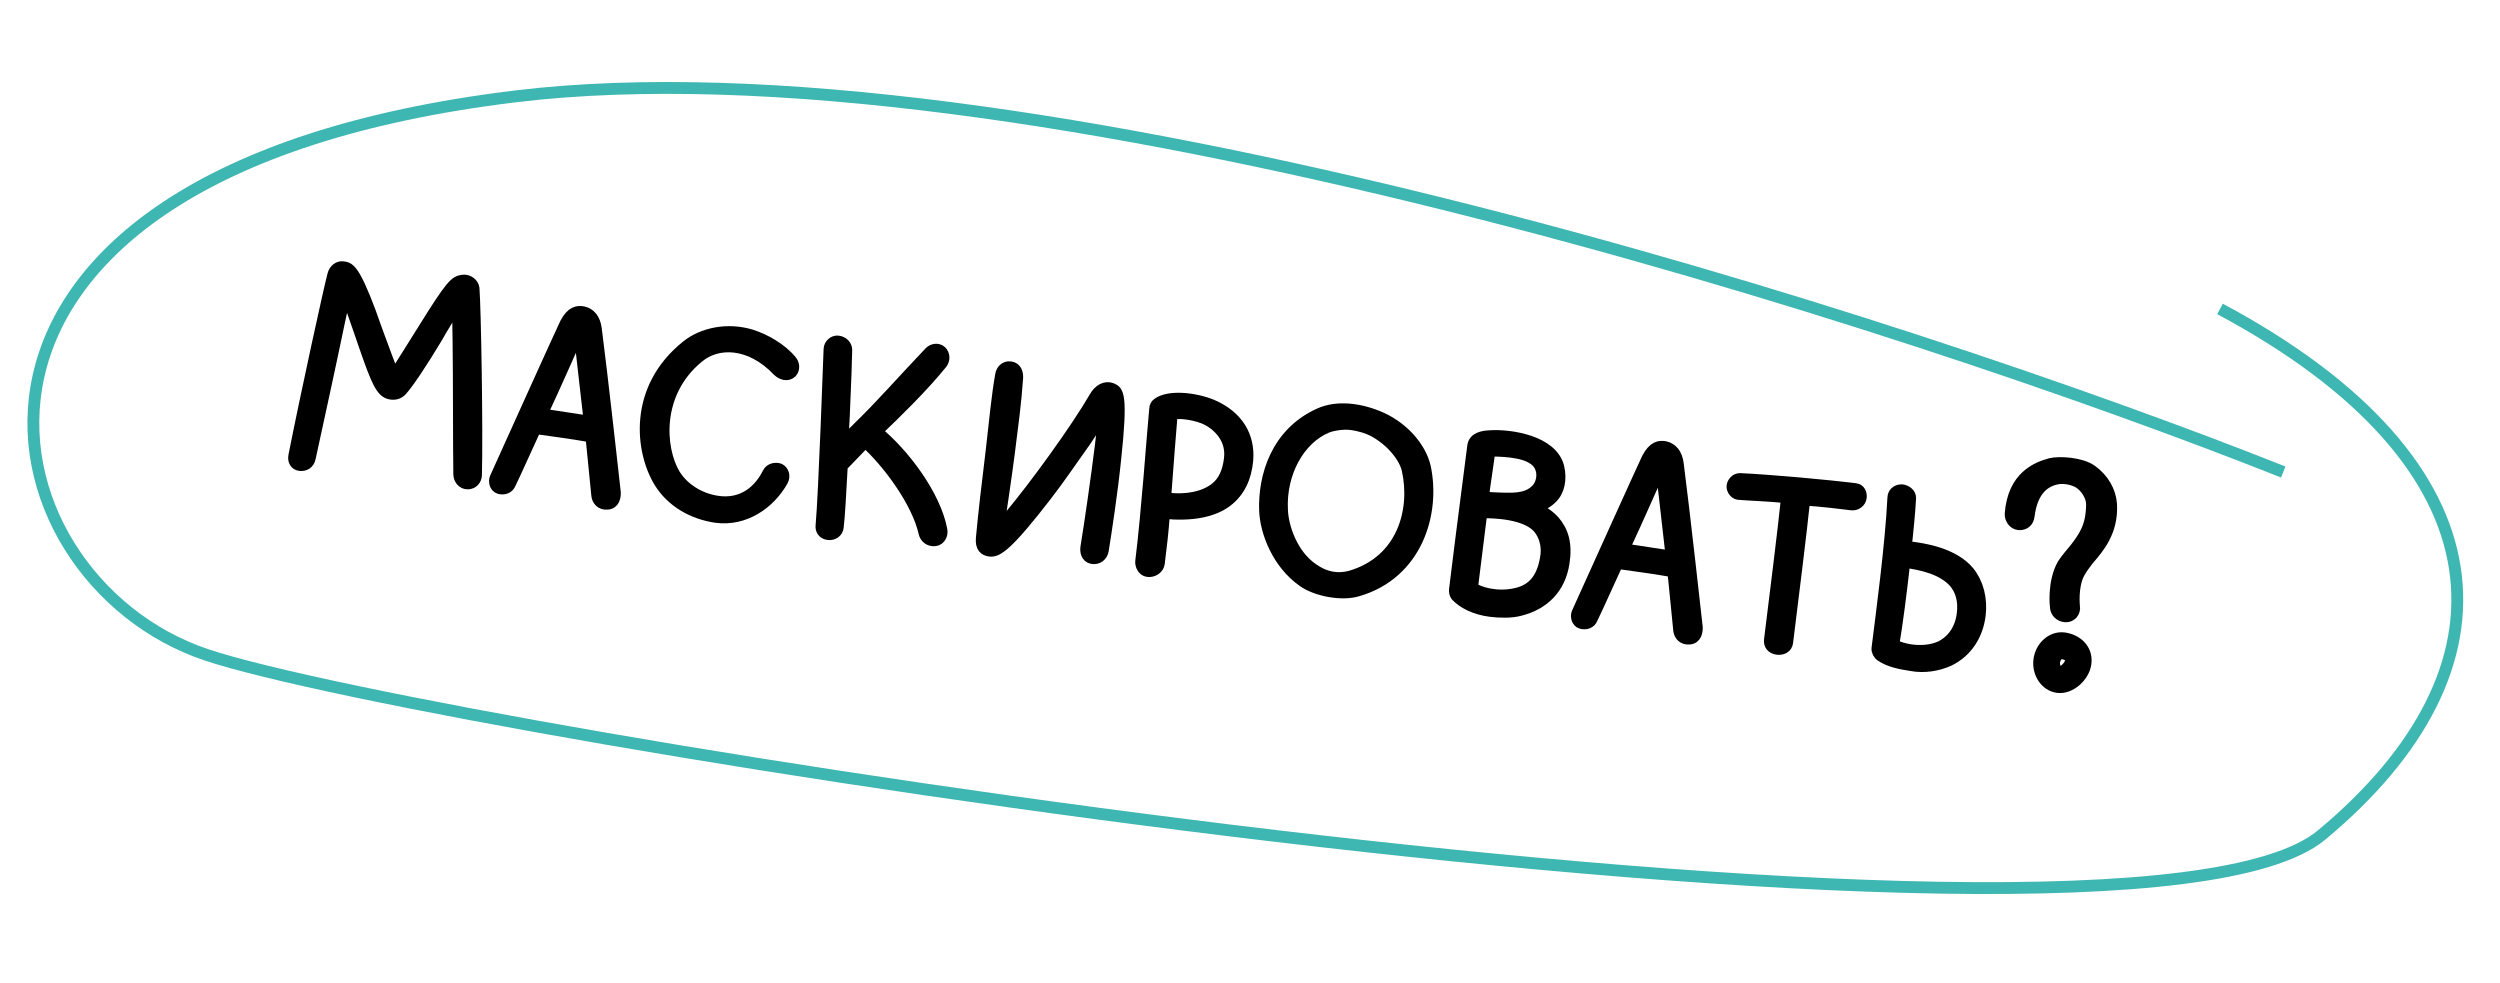 <?xml version="1.0" encoding="UTF-8"?> <svg xmlns="http://www.w3.org/2000/svg" width="211" height="83" viewBox="0 0 211 83" fill="none"><path d="M25.316 39.247C24.959 39.202 24.754 38.904 24.84 38.462C25.898 33.121 27.86 24.175 28.135 23.182C28.25 22.743 28.611 22.516 28.909 22.553C29.415 22.616 29.813 22.575 31.221 26.318C31.444 26.95 31.779 27.899 32.007 28.502C32.457 29.737 32.867 30.816 33.21 31.705L33.299 31.716C33.861 30.849 34.883 29.193 35.75 27.819C38.134 23.975 38.428 23.8 39.016 23.692C39.54 23.606 39.916 23.985 39.965 24.324C40.099 25.913 40.274 36.153 40.175 40.101C40.16 40.462 39.907 40.793 39.483 40.801C39.029 40.805 38.776 40.41 38.761 40.046C38.722 37.441 38.747 32.395 38.697 28.671C38.686 27.55 38.659 26.55 38.644 25.701L38.555 25.69C38.068 26.446 37.35 27.596 36.844 28.5C35.624 30.525 34.468 32.285 33.873 32.937C33.627 33.208 33.285 33.286 32.931 33.212C32.224 33.064 31.84 32.26 30.753 29.101C30.529 28.469 30.224 27.524 29.997 26.921C29.636 25.939 29.434 25.128 29.252 24.651L29.163 24.64C29.014 25.347 28.802 26.319 28.594 27.26C27.907 30.59 26.855 35.387 26.146 38.655C26.06 39.097 25.703 39.295 25.316 39.247Z" fill="black"></path><path d="M51.895 41.562C51.91 41.927 51.81 42.489 51.263 42.511C50.742 42.567 50.455 42.199 50.41 41.831C50.269 40.543 50.123 38.802 49.914 36.841C49.028 36.67 45.999 36.232 45.195 36.132C44.578 37.445 43.648 39.567 43.039 40.821C42.905 41.167 42.525 41.301 42.146 41.193C41.796 41.089 41.703 40.624 41.829 40.338C43.372 36.932 47.176 28.488 47.749 27.29C48.262 26.326 48.753 26.266 49.226 26.355C49.784 26.485 50.182 26.928 50.29 27.758C50.786 31.538 51.895 41.562 51.895 41.562ZM45.701 34.985C46.743 35.115 48.756 35.457 49.768 35.583C49.473 33.098 49.283 31.23 49.033 29.113C49.003 28.867 48.951 28.316 48.943 27.892L48.884 27.885C48.794 28.115 48.623 28.517 48.493 28.834C47.962 29.946 47.144 31.9 45.701 34.985Z" fill="black"></path><path d="M60.363 43.615C58.465 43.318 56.712 42.344 55.681 40.674C54.098 38.088 53.456 32.808 57.987 29.201C59.297 28.155 61.381 27.689 63.39 28.302C64.525 28.655 65.91 29.433 66.751 30.444C66.963 30.683 67.06 31.118 66.781 31.416C66.439 31.736 65.977 31.557 65.68 31.278C63.301 28.775 60.518 28.791 58.929 30.134C55.295 33.098 55.583 37.819 56.934 40.074C57.765 41.417 59.458 42.384 61.24 42.395C62.361 42.383 63.841 41.903 64.842 39.941C65.009 39.569 65.47 39.506 65.761 39.602C66.077 39.732 66.233 40.175 66.036 40.544C64.984 42.438 62.856 43.987 60.363 43.615Z" fill="black"></path><path d="M79.45 44.695C79.551 45.1 79.313 45.554 78.915 45.595C78.454 45.659 78.1 45.343 78.025 44.971C77.444 42.359 74.961 38.996 73.029 37.273C72.958 37.355 71.05 39.324 71.05 39.324C70.924 41.546 70.825 43.559 70.706 44.512C70.661 44.869 70.326 45.13 69.91 45.078C69.463 45.022 69.292 44.698 69.337 44.341C69.585 41.621 69.994 29.851 70.012 29.46C70.027 29.099 70.369 28.779 70.727 28.824C71.114 28.872 71.411 29.151 71.426 29.516C71.423 30.029 71.346 32.347 71.224 35.023C71.198 35.473 71.131 36.976 71.079 37.393L71.169 37.404C71.481 37.08 72.177 36.351 72.519 36.031C74.375 34.237 76.35 31.974 78.47 29.759C78.716 29.487 79.147 29.42 79.419 29.665C79.687 29.941 79.698 30.335 79.479 30.64C77.906 32.591 75.737 34.709 73.952 36.421C76.259 38.281 78.902 41.815 79.45 44.695Z" fill="black"></path><path d="M83.55 46.475C83.103 46.42 82.802 46.171 82.865 45.423C83.039 43.54 83.339 40.886 83.688 38.088C83.974 35.554 84.2 33.254 84.49 31.658C84.534 31.301 84.821 30.943 85.267 30.999C85.773 31.062 85.867 31.527 85.852 31.888C85.704 34.047 85.455 35.799 85.154 38.211C84.973 39.669 84.341 44.004 84.237 44.596L84.293 44.633C84.569 44.365 85.06 43.822 85.42 43.353C87.377 40.997 90.802 36.315 92.42 33.523C92.77 32.902 93.32 32.608 93.838 32.823C94.325 33.035 94.719 33.266 94.122 38.784C93.837 41.56 93.343 44.794 93.072 46.483C92.998 46.837 92.681 47.191 92.179 47.098C91.706 47.008 91.647 46.517 91.684 46.22C92.089 43.7 92.56 40.403 92.898 37.694C93.028 36.652 93.154 35.64 93.157 34.885L93.098 34.877C92.718 35.495 92.153 36.392 91.636 37.144C90.502 38.726 89.46 40.289 88.307 41.778C84.99 46.081 84.145 46.55 83.55 46.475Z" fill="black"></path><path d="M96.878 48.197C96.461 48.145 96.279 47.669 96.316 47.371C96.835 43.204 97.28 36.729 97.495 34.519C97.484 34.366 97.603 34.139 97.699 34.091C98.603 33.387 100.784 33.598 102.28 34.208C104.461 35.145 105.429 36.838 105.273 38.814C105.147 40.31 104.578 41.478 103.574 42.26C102.368 43.198 100.515 43.511 98.246 43.289C98.142 44.848 97.96 46.307 97.804 47.557C97.756 47.944 97.324 48.253 96.878 48.197ZM98.894 34.935C98.772 36.401 98.546 39.184 98.338 42.061C100.243 42.298 101.68 41.933 102.584 41.23C103.32 40.656 103.666 39.823 103.803 38.721C104.052 36.727 102.411 35.585 101.603 35.273C100.565 34.871 99.366 34.782 98.894 34.935Z" fill="black"></path><path d="M109.989 49.046C107.875 47.573 106.843 44.935 106.772 43.082C106.674 40.228 107.733 36.581 111.353 34.946C112.86 34.257 114.825 34.502 116.6 35.298C118.572 36.209 119.905 37.887 120.259 39.412C121.098 43.356 119.533 48.391 114.607 49.833C113.223 50.265 111.042 49.812 109.989 49.046ZM113.999 35.79C113.344 35.708 112.418 35.865 111.971 36.051C109.642 37.031 108.047 39.885 108.2 43.018C108.253 44.536 109.054 46.843 110.781 48.026C111.808 48.758 112.872 48.952 113.966 48.665C118.42 47.376 119.565 43.044 118.808 39.654C118.555 38.535 117.401 37.121 115.867 36.325C115.469 36.124 114.803 35.89 113.999 35.79Z" fill="black"></path><path d="M131.137 43.973C131.878 44.821 132.228 45.892 131.965 47.522C131.642 49.629 130.295 50.972 128.297 51.479C127.545 51.688 126.552 51.654 125.808 51.562C124.498 51.398 123.504 50.882 122.916 50.264C122.812 50.13 122.778 49.914 122.797 49.766C122.934 48.664 123.12 47.176 123.338 45.419C123.661 42.829 124.044 40.005 124.337 37.653C124.418 36.998 125.073 36.838 125.832 36.812C127.477 36.714 130.979 37.241 131.523 39.425C131.761 40.423 131.575 41.427 130.958 42.016C130.712 42.287 130.021 42.745 129.496 42.831L129.488 42.891C129.894 43.032 130.523 43.322 131.137 43.973ZM125.71 38.036C125.554 39.286 125.324 40.648 125.157 41.988C125.276 42.003 126.385 42.08 127.14 42.084C128.707 42.128 129.328 41.752 129.786 41.234C130.217 40.684 130.213 39.988 130.105 39.642C129.982 39.173 129.692 38.834 129.152 38.556C128.017 37.961 125.71 38.036 125.71 38.036ZM127.921 50.132C129.442 49.808 130.175 48.781 130.465 47.184C130.699 46.034 130.334 45.082 129.831 44.505C128.767 43.345 126.244 43.212 125.031 43.242C124.942 43.956 124.838 44.79 124.749 45.504C124.556 47.052 124.374 48.511 124.237 49.612C124.847 50.051 126.365 50.483 127.921 50.132Z" fill="black"></path><path d="M143.21 52.945C143.225 53.31 143.124 53.872 142.577 53.894C142.057 53.95 141.77 53.582 141.725 53.213C141.583 51.926 141.438 50.185 141.229 48.224C140.343 48.053 137.314 47.615 136.51 47.515C135.893 48.828 134.963 50.95 134.353 52.204C134.22 52.55 133.84 52.684 133.46 52.576C133.111 52.472 133.017 52.007 133.144 51.721C134.687 48.315 138.491 39.871 139.063 38.672C139.577 37.709 140.068 37.649 140.54 37.738C141.099 37.868 141.497 38.311 141.605 39.141C142.101 42.921 143.21 52.945 143.21 52.945ZM137.016 46.368C138.058 46.498 140.071 46.84 141.083 46.966C140.788 44.48 140.598 42.613 140.348 40.495C140.318 40.25 140.266 39.699 140.258 39.275L140.199 39.267C140.109 39.498 139.938 39.9 139.808 40.217C139.276 41.329 138.458 43.283 137.016 46.368Z" fill="black"></path><path d="M156.592 41.281C156.949 41.325 157.091 41.645 157.046 42.002C157.002 42.36 156.637 42.617 156.28 42.572C155.327 42.453 153.898 42.275 152.28 42.164C152.05 44.494 151.218 51.162 150.836 54.228C150.788 54.615 150.431 54.813 150.014 54.761C149.568 54.705 149.333 54.404 149.381 54.017C149.801 50.653 150.591 44.312 150.821 41.982C149.362 41.8 147.252 41.749 146.716 41.682C146.449 41.649 146.188 41.314 146.225 41.016C146.258 40.748 146.511 40.417 146.872 40.432C149.607 40.561 154.389 41.006 156.592 41.281Z" fill="black"></path><path d="M161.333 56.141C160.384 55.993 159.468 55.818 158.772 55.339C158.575 55.223 158.43 54.933 158.456 54.725C158.812 51.867 159.603 46.01 159.799 42.013C159.813 41.652 160.059 41.38 160.513 41.377C160.87 41.421 161.231 41.678 161.216 42.039C161.15 43.3 161.001 44.733 160.853 46.165C162.557 46.317 164.917 46.793 166.153 48.277C166.912 49.218 167.262 50.532 167.088 51.931C166.88 53.598 165.98 54.997 164.499 55.72C163.569 56.148 162.427 56.338 161.333 56.141ZM159.792 54.438C161.046 55.047 162.702 55.103 163.825 54.578C164.536 54.213 165.451 53.42 165.651 51.812C165.789 50.711 165.539 49.803 164.958 49.126C163.95 48.002 162.186 47.601 160.727 47.419C160.449 49.894 160.1 52.692 159.792 54.438Z" fill="black"></path><path d="M175.499 40.735C174.937 40.393 174.222 40.304 173.731 40.364C172.682 40.535 171.51 41.206 171.217 43.557C171.161 44.004 170.856 44.268 170.406 44.242C169.955 44.216 169.68 43.759 169.698 43.368C169.939 40.224 171.937 39.475 173.065 39.162C173.812 38.983 175.613 39.087 176.503 39.712C177.53 40.444 178.096 41.482 178.175 42.55C178.309 44.865 177.078 46.253 176.23 47.236C175.907 47.649 175.687 47.954 175.453 48.378C174.862 49.484 175.045 51.169 175.045 51.169C175.138 51.634 174.784 52.044 174.334 52.018C173.884 51.992 173.56 51.68 173.519 51.281C173.5 51.188 173.273 49.135 174.124 47.638C174.425 47.162 174.879 46.674 175.203 46.261C175.928 45.294 176.546 44.463 176.567 42.592C176.589 41.929 176.087 41.111 175.499 40.735ZM174.193 53.875C175.235 54.005 176.166 54.786 176.017 55.977C175.88 57.078 174.723 58.113 173.681 57.983C172.669 57.857 171.984 56.804 172.121 55.703C172.259 54.601 173.181 53.749 174.193 53.875ZM173.837 56.733C174.135 56.77 174.745 56.241 174.808 55.735C174.852 55.378 174.335 55.162 174.037 55.125C173.77 55.092 173.427 55.412 173.372 55.858C173.316 56.305 173.569 56.699 173.837 56.733Z" fill="black"></path><path d="M25.316 39.247C24.959 39.202 24.754 38.904 24.84 38.462C25.898 33.121 27.86 24.175 28.135 23.182C28.25 22.743 28.611 22.516 28.909 22.553C29.415 22.616 29.813 22.575 31.221 26.318C31.444 26.95 31.779 27.899 32.007 28.502C32.457 29.737 32.867 30.816 33.21 31.705L33.299 31.716C33.861 30.849 34.883 29.193 35.75 27.819C38.134 23.975 38.428 23.8 39.016 23.692C39.54 23.606 39.916 23.985 39.965 24.324C40.099 25.913 40.274 36.153 40.175 40.101C40.16 40.462 39.907 40.793 39.483 40.801C39.029 40.805 38.776 40.41 38.761 40.046C38.722 37.441 38.747 32.395 38.697 28.671C38.686 27.55 38.659 26.55 38.644 25.701L38.555 25.69C38.068 26.446 37.35 27.596 36.844 28.5C35.624 30.525 34.468 32.285 33.873 32.937C33.627 33.208 33.285 33.286 32.931 33.212C32.224 33.064 31.84 32.26 30.753 29.101C30.529 28.469 30.224 27.524 29.997 26.921C29.636 25.939 29.434 25.128 29.252 24.651L29.163 24.64C29.014 25.347 28.802 26.319 28.594 27.26C27.907 30.59 26.855 35.387 26.146 38.655C26.06 39.097 25.703 39.295 25.316 39.247Z" stroke="black"></path><path d="M51.895 41.562C51.91 41.927 51.81 42.489 51.263 42.511C50.742 42.567 50.455 42.199 50.41 41.831C50.269 40.543 50.123 38.802 49.914 36.841C49.028 36.67 45.999 36.232 45.195 36.132C44.578 37.445 43.648 39.567 43.039 40.821C42.905 41.167 42.525 41.301 42.146 41.193C41.796 41.089 41.703 40.624 41.829 40.338C43.372 36.932 47.176 28.488 47.749 27.29C48.262 26.326 48.753 26.266 49.226 26.355C49.784 26.485 50.182 26.928 50.29 27.758C50.786 31.538 51.895 41.562 51.895 41.562ZM45.701 34.985C46.743 35.115 48.756 35.457 49.768 35.583C49.473 33.098 49.283 31.23 49.033 29.113C49.003 28.867 48.951 28.316 48.943 27.892L48.884 27.885C48.794 28.115 48.623 28.517 48.493 28.834C47.962 29.946 47.144 31.9 45.701 34.985Z" stroke="black"></path><path d="M60.363 43.615C58.465 43.318 56.712 42.344 55.681 40.674C54.098 38.088 53.456 32.808 57.987 29.201C59.297 28.155 61.381 27.689 63.39 28.302C64.525 28.655 65.91 29.433 66.751 30.444C66.963 30.683 67.06 31.118 66.781 31.416C66.439 31.736 65.977 31.557 65.68 31.278C63.301 28.775 60.518 28.791 58.929 30.134C55.295 33.098 55.583 37.819 56.934 40.074C57.765 41.417 59.458 42.384 61.24 42.395C62.361 42.383 63.841 41.903 64.842 39.941C65.009 39.569 65.47 39.506 65.761 39.602C66.077 39.732 66.233 40.175 66.036 40.544C64.984 42.438 62.856 43.987 60.363 43.615Z" stroke="black"></path><path d="M79.45 44.695C79.551 45.1 79.313 45.554 78.915 45.595C78.454 45.659 78.1 45.343 78.025 44.971C77.444 42.359 74.961 38.996 73.029 37.273C72.958 37.355 71.05 39.324 71.05 39.324C70.924 41.546 70.825 43.559 70.706 44.512C70.661 44.869 70.326 45.13 69.91 45.078C69.463 45.022 69.292 44.698 69.337 44.341C69.585 41.621 69.994 29.851 70.012 29.46C70.027 29.099 70.369 28.779 70.727 28.824C71.114 28.872 71.411 29.151 71.426 29.516C71.423 30.029 71.346 32.347 71.224 35.023C71.198 35.473 71.131 36.976 71.079 37.393L71.169 37.404C71.481 37.08 72.177 36.351 72.519 36.031C74.375 34.237 76.35 31.974 78.47 29.759C78.716 29.487 79.147 29.42 79.419 29.665C79.687 29.941 79.698 30.335 79.479 30.64C77.906 32.591 75.737 34.709 73.952 36.421C76.259 38.281 78.902 41.815 79.45 44.695Z" stroke="black"></path><path d="M83.55 46.475C83.103 46.42 82.802 46.171 82.865 45.423C83.039 43.54 83.339 40.886 83.688 38.088C83.974 35.554 84.2 33.254 84.49 31.658C84.534 31.301 84.821 30.943 85.267 30.999C85.773 31.062 85.867 31.527 85.852 31.888C85.704 34.047 85.455 35.799 85.154 38.211C84.973 39.669 84.341 44.004 84.237 44.596L84.293 44.633C84.569 44.365 85.06 43.822 85.42 43.353C87.377 40.997 90.802 36.315 92.42 33.523C92.77 32.902 93.32 32.608 93.838 32.823C94.325 33.035 94.719 33.266 94.122 38.784C93.837 41.56 93.343 44.794 93.072 46.483C92.998 46.837 92.681 47.191 92.179 47.098C91.706 47.008 91.647 46.517 91.684 46.22C92.089 43.7 92.56 40.403 92.898 37.694C93.028 36.652 93.154 35.64 93.157 34.885L93.098 34.877C92.718 35.495 92.153 36.392 91.636 37.144C90.502 38.726 89.46 40.289 88.307 41.778C84.99 46.081 84.145 46.55 83.55 46.475Z" stroke="black"></path><path d="M96.878 48.197C96.461 48.145 96.279 47.669 96.316 47.371C96.835 43.204 97.28 36.729 97.495 34.519C97.484 34.366 97.603 34.139 97.699 34.091C98.603 33.387 100.784 33.598 102.28 34.208C104.461 35.145 105.429 36.838 105.273 38.814C105.147 40.31 104.578 41.478 103.574 42.26C102.368 43.198 100.515 43.511 98.246 43.289C98.142 44.848 97.96 46.307 97.804 47.557C97.756 47.944 97.324 48.253 96.878 48.197ZM98.894 34.935C98.772 36.401 98.546 39.184 98.338 42.061C100.243 42.298 101.68 41.933 102.584 41.23C103.32 40.656 103.666 39.823 103.803 38.721C104.052 36.727 102.411 35.585 101.603 35.273C100.565 34.871 99.366 34.782 98.894 34.935Z" stroke="black"></path><path d="M109.989 49.046C107.875 47.573 106.843 44.935 106.772 43.082C106.674 40.228 107.733 36.581 111.353 34.946C112.86 34.257 114.825 34.502 116.6 35.298C118.572 36.209 119.905 37.887 120.259 39.412C121.098 43.356 119.533 48.391 114.607 49.833C113.223 50.265 111.042 49.812 109.989 49.046ZM113.999 35.79C113.344 35.708 112.418 35.865 111.971 36.051C109.642 37.031 108.047 39.885 108.2 43.018C108.253 44.536 109.054 46.843 110.781 48.026C111.808 48.758 112.872 48.952 113.966 48.665C118.42 47.376 119.565 43.044 118.808 39.654C118.555 38.535 117.401 37.121 115.867 36.325C115.469 36.124 114.803 35.89 113.999 35.79Z" stroke="black"></path><path d="M131.137 43.973C131.878 44.821 132.228 45.892 131.965 47.522C131.642 49.629 130.295 50.972 128.297 51.479C127.545 51.688 126.552 51.654 125.808 51.562C124.498 51.398 123.504 50.882 122.916 50.264C122.812 50.13 122.778 49.914 122.797 49.766C122.934 48.664 123.12 47.176 123.338 45.419C123.661 42.829 124.044 40.005 124.337 37.653C124.418 36.998 125.073 36.838 125.832 36.812C127.477 36.714 130.979 37.241 131.523 39.425C131.761 40.423 131.575 41.427 130.958 42.016C130.712 42.287 130.021 42.745 129.496 42.831L129.488 42.891C129.894 43.032 130.523 43.322 131.137 43.973ZM125.71 38.036C125.554 39.286 125.324 40.648 125.157 41.988C125.276 42.003 126.385 42.08 127.14 42.084C128.707 42.128 129.328 41.752 129.786 41.234C130.217 40.684 130.213 39.988 130.105 39.642C129.982 39.173 129.692 38.834 129.152 38.556C128.017 37.961 125.71 38.036 125.71 38.036ZM127.921 50.132C129.442 49.808 130.175 48.781 130.465 47.184C130.699 46.034 130.334 45.082 129.831 44.505C128.767 43.345 126.244 43.212 125.031 43.242C124.942 43.956 124.838 44.79 124.749 45.504C124.556 47.052 124.374 48.511 124.237 49.612C124.847 50.051 126.365 50.483 127.921 50.132Z" stroke="black"></path><path d="M143.21 52.945C143.225 53.31 143.124 53.872 142.577 53.894C142.057 53.95 141.77 53.582 141.725 53.213C141.583 51.926 141.438 50.185 141.229 48.224C140.343 48.053 137.314 47.615 136.51 47.515C135.893 48.828 134.963 50.95 134.353 52.204C134.22 52.55 133.84 52.684 133.46 52.576C133.111 52.472 133.017 52.007 133.144 51.721C134.687 48.315 138.491 39.871 139.063 38.672C139.577 37.709 140.068 37.649 140.54 37.738C141.099 37.868 141.497 38.311 141.605 39.141C142.101 42.921 143.21 52.945 143.21 52.945ZM137.016 46.368C138.058 46.498 140.071 46.84 141.083 46.966C140.788 44.48 140.598 42.613 140.348 40.495C140.318 40.25 140.266 39.699 140.258 39.275L140.199 39.267C140.109 39.498 139.938 39.9 139.808 40.217C139.276 41.329 138.458 43.283 137.016 46.368Z" stroke="black"></path><path d="M156.592 41.281C156.949 41.325 157.091 41.645 157.046 42.002C157.002 42.36 156.637 42.617 156.28 42.572C155.327 42.453 153.898 42.275 152.28 42.164C152.05 44.494 151.218 51.162 150.836 54.228C150.788 54.615 150.431 54.813 150.014 54.761C149.568 54.705 149.333 54.404 149.381 54.017C149.801 50.653 150.591 44.312 150.821 41.982C149.362 41.8 147.252 41.749 146.716 41.682C146.449 41.649 146.188 41.314 146.225 41.016C146.258 40.748 146.511 40.417 146.872 40.432C149.607 40.561 154.389 41.006 156.592 41.281Z" stroke="black"></path><path d="M161.333 56.141C160.384 55.993 159.468 55.818 158.772 55.339C158.575 55.223 158.43 54.933 158.456 54.725C158.812 51.867 159.603 46.01 159.799 42.013C159.813 41.652 160.059 41.38 160.513 41.377C160.87 41.421 161.231 41.678 161.216 42.039C161.15 43.3 161.001 44.733 160.853 46.165C162.557 46.317 164.917 46.793 166.153 48.277C166.912 49.218 167.262 50.532 167.088 51.931C166.88 53.598 165.98 54.997 164.499 55.72C163.569 56.148 162.427 56.338 161.333 56.141ZM159.792 54.438C161.046 55.047 162.702 55.103 163.825 54.578C164.536 54.213 165.451 53.42 165.651 51.812C165.789 50.711 165.539 49.803 164.958 49.126C163.95 48.002 162.186 47.601 160.727 47.419C160.449 49.894 160.1 52.692 159.792 54.438Z" stroke="black"></path><path d="M175.499 40.735C174.937 40.393 174.222 40.304 173.731 40.364C172.682 40.535 171.51 41.206 171.217 43.557C171.161 44.004 170.856 44.268 170.406 44.242C169.955 44.216 169.68 43.759 169.698 43.368C169.939 40.224 171.937 39.475 173.065 39.162C173.812 38.983 175.613 39.087 176.503 39.712C177.53 40.444 178.096 41.482 178.175 42.55C178.309 44.865 177.078 46.253 176.23 47.236C175.907 47.649 175.687 47.954 175.453 48.378C174.862 49.484 175.045 51.169 175.045 51.169C175.138 51.634 174.784 52.044 174.334 52.018C173.884 51.992 173.56 51.68 173.519 51.281C173.5 51.188 173.273 49.135 174.124 47.638C174.425 47.162 174.879 46.674 175.203 46.261C175.928 45.294 176.546 44.463 176.567 42.592C176.589 41.929 176.087 41.111 175.499 40.735ZM174.193 53.875C175.235 54.005 176.166 54.786 176.017 55.977C175.88 57.078 174.723 58.113 173.681 57.983C172.669 57.857 171.984 56.804 172.121 55.703C172.259 54.601 173.181 53.749 174.193 53.875ZM173.837 56.733C174.135 56.77 174.745 56.241 174.808 55.735C174.852 55.378 174.335 55.162 174.037 55.125C173.77 55.092 173.427 55.412 173.372 55.858C173.316 56.305 173.569 56.699 173.837 56.733Z" stroke="black"></path><path d="M192.707 39.839C160.702 27.116 86.049 2.963 43.482 8.137C-9.726 14.605 -1.901 48.835 17.451 55.278C36.803 61.721 179.08 84.496 195.944 70.474C212.808 56.452 211.933 39.214 187.37 26.073" stroke="#3EB6B2"></path></svg> 
